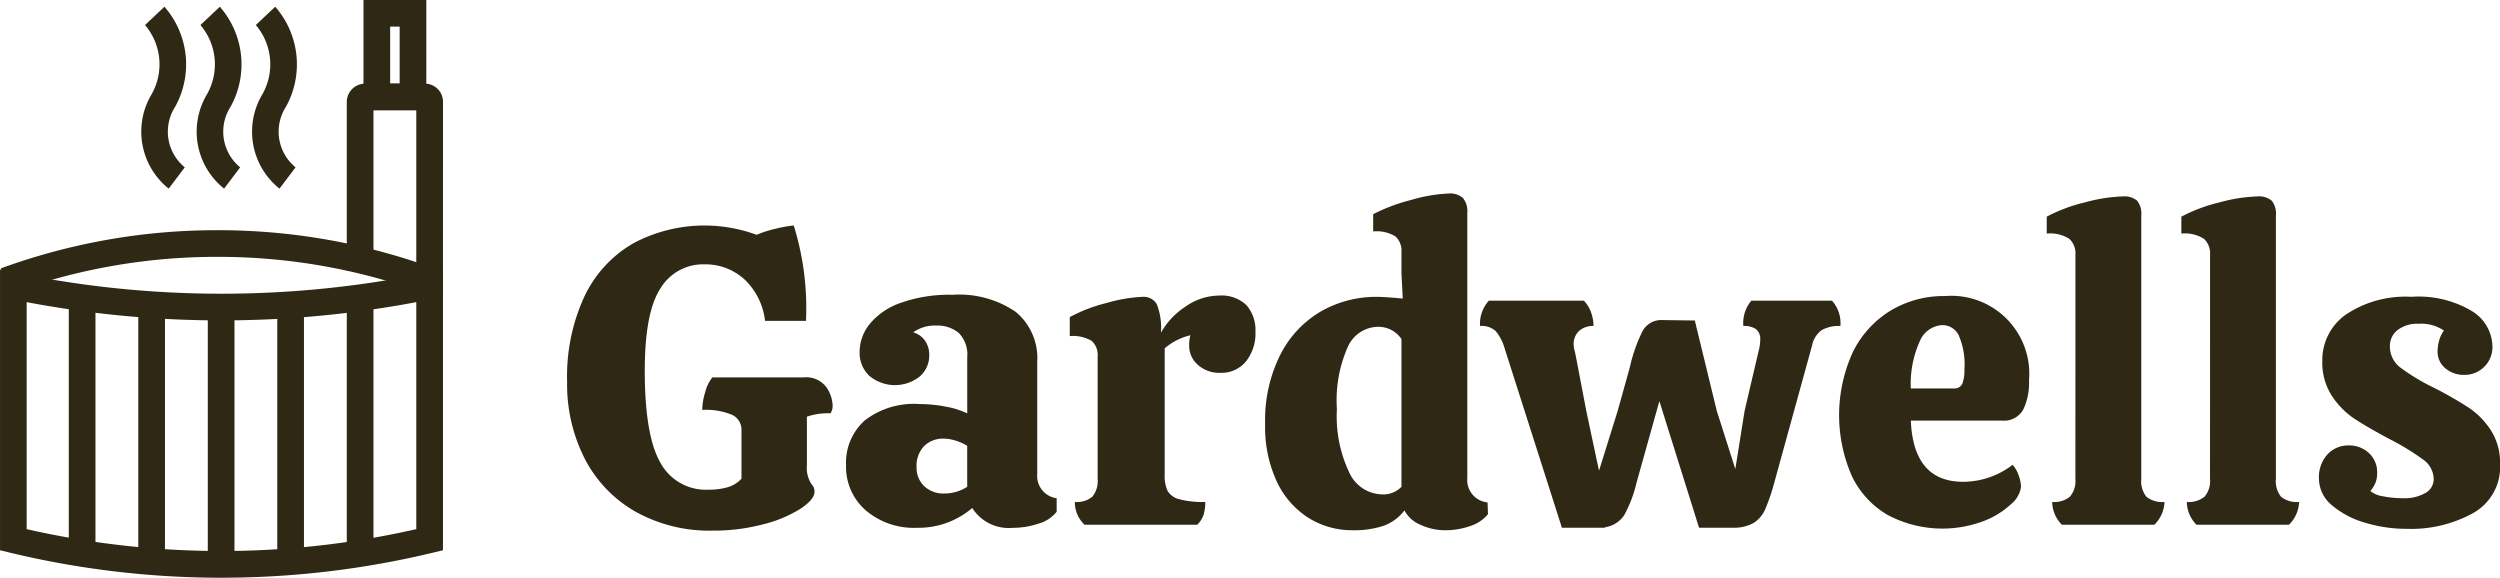 <?xml version="1.0" encoding="UTF-8"?>
<svg xmlns="http://www.w3.org/2000/svg" width="221.254" height="51.13" viewBox="0 0 221.254 51.13">
  <g id="Group_137" data-name="Group 137" transform="translate(-99.332 -123.545)">
    <g id="Group_135" data-name="Group 135">
      <g id="Group_112" data-name="Group 112">
        <g id="Group_111" data-name="Group 111">
          <path id="Path_260" data-name="Path 260" d="M114.263,140.239a6.451,6.451,0,0,1-1.511-8.357,5.366,5.366,0,0,0-.584-6.121l1.717-1.621a7.746,7.746,0,0,1,.958,8.839,4.077,4.077,0,0,0,.842,5.376Z" fill="#2f2814"></path>
        </g>
      </g>
      <g id="Group_114" data-name="Group 114">
        <g id="Group_113" data-name="Group 113">
          <path id="Path_261" data-name="Path 261" d="M119.165,140.239a6.451,6.451,0,0,1-1.51-8.357,5.368,5.368,0,0,0-.584-6.121l1.716-1.621a7.746,7.746,0,0,1,.958,8.839,4.077,4.077,0,0,0,.843,5.376Z" fill="#2f2814"></path>
        </g>
      </g>
      <g id="Group_116" data-name="Group 116">
        <g id="Group_115" data-name="Group 115">
          <path id="Path_262" data-name="Path 262" d="M124.068,140.239a6.45,6.45,0,0,1-1.511-8.357,5.368,5.368,0,0,0-.584-6.121l1.716-1.621a7.746,7.746,0,0,1,.959,8.839,4.077,4.077,0,0,0,.842,5.376Z" fill="#2f2814"></path>
        </g>
      </g>
      <g id="Group_118" data-name="Group 118">
        <g id="Group_117" data-name="Group 117">
          <path id="Path_263" data-name="Path 263" d="M118.933,174.675a79.941,79.941,0,0,1-18.7-2.214l-.9-.217V147.4l1.419.292a90.322,90.322,0,0,0,18.109,1.847h.074a90.4,90.4,0,0,0,18.183-1.847l1.418-.292v24.843l-.9.217a79.933,79.933,0,0,1-18.069,2.211Q119.248,174.675,118.933,174.675Zm-17.24-4.3a77.757,77.757,0,0,0,34.481,0V150.285a92.773,92.773,0,0,1-34.481,0Z" fill="#2f2814"></path>
        </g>
      </g>
      <g id="Group_120" data-name="Group 120">
        <g id="Group_119" data-name="Group 119">
          <path id="Path_264" data-name="Path 264" d="M136.949,149.515a53.208,53.208,0,0,0-18.3-3.238h-.075a53.226,53.226,0,0,0-18.368,3.238L99.4,147.3a55.593,55.593,0,0,1,19.18-3.382h.079a55.6,55.6,0,0,1,19.1,3.382Z" fill="#2f2814"></path>
        </g>
      </g>
      <g id="Group_122" data-name="Group 122">
        <g id="Group_121" data-name="Group 121">
          <path id="Path_265" data-name="Path 265" d="M138.535,149.593h-2.361V133.3h-3.79V147.5h-2.361v-15a1.629,1.629,0,0,1,1.693-1.552h5.123a1.612,1.612,0,0,1,1.7,1.552Z" fill="#2f2814"></path>
        </g>
      </g>
      <g id="Group_124" data-name="Group 124">
        <g id="Group_123" data-name="Group 123">
          <path id="Path_266" data-name="Path 266" d="M137.061,133.3H131.5v-9.759h5.563Zm-3.2-2.361h.841v-5.037h-.841Z" fill="#2f2814"></path>
        </g>
      </g>
      <g id="Group_126" data-name="Group 126">
        <g id="Group_125" data-name="Group 125">
          <rect id="Rectangle_69" data-name="Rectangle 69" width="2.361" height="22.634" transform="translate(105.42 149.866)" fill="#2f2814"></rect>
        </g>
      </g>
      <g id="Group_128" data-name="Group 128">
        <g id="Group_127" data-name="Group 127">
          <rect id="Rectangle_70" data-name="Rectangle 70" width="2.361" height="22.634" transform="translate(111.571 149.866)" fill="#2f2814"></rect>
        </g>
      </g>
      <g id="Group_130" data-name="Group 130">
        <g id="Group_129" data-name="Group 129">
          <rect id="Rectangle_71" data-name="Rectangle 71" width="2.361" height="22.634" transform="translate(117.722 149.866)" fill="#2f2814"></rect>
        </g>
      </g>
      <g id="Group_132" data-name="Group 132">
        <g id="Group_131" data-name="Group 131">
          <rect id="Rectangle_72" data-name="Rectangle 72" width="2.361" height="22.634" transform="translate(123.872 149.866)" fill="#2f2814"></rect>
        </g>
      </g>
      <g id="Group_134" data-name="Group 134">
        <g id="Group_133" data-name="Group 133">
          <rect id="Rectangle_73" data-name="Rectangle 73" width="2.361" height="22.634" transform="translate(130.023 149.866)" fill="#2f2814"></rect>
        </g>
      </g>
    </g>
    <g id="Group_136" data-name="Group 136">
      <path id="Path_267" data-name="Path 267" d="M155.574,168.828a11.39,11.39,0,0,1-4.482-4.669,14.475,14.475,0,0,1-1.569-6.834,16.815,16.815,0,0,1,1.55-7.582,10.7,10.7,0,0,1,4.314-4.669,13.378,13.378,0,0,1,10.907-.748,9.427,9.427,0,0,1,1.624-.523,10.415,10.415,0,0,1,1.662-.3,24.607,24.607,0,0,1,1.083,8.442H167.04a5.981,5.981,0,0,0-1.849-3.7,5.142,5.142,0,0,0-3.529-1.307,4.4,4.4,0,0,0-3.866,2.111q-1.4,2.109-1.4,7.3,0,5.754,1.382,8.143a4.553,4.553,0,0,0,4.221,2.39,5.892,5.892,0,0,0,1.756-.224,2.715,2.715,0,0,0,1.2-.747v-4.258a1.458,1.458,0,0,0-.841-1.4,6.077,6.077,0,0,0-2.633-.43,5.691,5.691,0,0,1,.262-1.569,3.341,3.341,0,0,1,.635-1.307h8.068a2.223,2.223,0,0,1,2.016.859,3.025,3.025,0,0,1,.561,1.643,1.246,1.246,0,0,1-.187.673,5.823,5.823,0,0,0-2.092.3v4.295a2.635,2.635,0,0,0,.411,1.681.91.91,0,0,1,.261.672q0,.672-1.232,1.494a11.311,11.311,0,0,1-3.306,1.382,17.034,17.034,0,0,1-4.463.56A13.432,13.432,0,0,1,155.574,168.828Z" fill="#2f2814"></path>
      <path id="Path_268" data-name="Path 268" d="M175.855,160.761a7.114,7.114,0,0,1,4.855-1.457,12.311,12.311,0,0,1,2.3.224,7.478,7.478,0,0,1,1.923.6v-4.968a2.72,2.72,0,0,0-.747-2.147,2.957,2.957,0,0,0-2.017-.654,3.244,3.244,0,0,0-2.017.6,1.909,1.909,0,0,1,1.064.766,2.164,2.164,0,0,1,.355,1.214,2.451,2.451,0,0,1-.859,1.942,3.543,3.543,0,0,1-4.444-.074,2.813,2.813,0,0,1-.859-2.13,3.958,3.958,0,0,1,.9-2.465,6.162,6.162,0,0,1,2.745-1.867,12.845,12.845,0,0,1,4.575-.71,8.869,8.869,0,0,1,5.6,1.513,5.315,5.315,0,0,1,1.9,4.426v9.9a1.993,1.993,0,0,0,1.718,2.166v1.2a3.11,3.11,0,0,1-1.606,1.046,7.163,7.163,0,0,1-2.278.374,3.83,3.83,0,0,1-3.586-1.756,7.439,7.439,0,0,1-2.092,1.252,7.343,7.343,0,0,1-2.8.5,6.56,6.56,0,0,1-4.538-1.55,5.089,5.089,0,0,1-1.737-3.978A5.021,5.021,0,0,1,175.855,160.761ZM184.931,163a4.3,4.3,0,0,0-.99-.448,3.609,3.609,0,0,0-1.1-.187,2.362,2.362,0,0,0-1.718.654,2.51,2.51,0,0,0-.672,1.886,2.22,2.22,0,0,0,.672,1.662,2.461,2.461,0,0,0,1.793.653,3.675,3.675,0,0,0,1.1-.168,3.306,3.306,0,0,0,.915-.429Z" fill="#2f2814"></path>
      <path id="Path_269" data-name="Path 269" d="M209.656,150.564a3.36,3.36,0,0,1,.785,2.353,3.946,3.946,0,0,1-.841,2.615,2.789,2.789,0,0,1-2.259,1.008,2.82,2.82,0,0,1-2-.71,2.215,2.215,0,0,1-.765-1.68,3.1,3.1,0,0,1,.111-.934,5.344,5.344,0,0,0-2.278,1.158v11.205a3.067,3.067,0,0,0,.261,1.419,1.665,1.665,0,0,0,1.028.729,8.111,8.111,0,0,0,2.3.242,3.8,3.8,0,0,1-.149,1.14,2.19,2.19,0,0,1-.561.877h-9.972a2.759,2.759,0,0,1-.859-2.017,2.139,2.139,0,0,0,1.55-.466,2.208,2.208,0,0,0,.467-1.588V155.121a1.674,1.674,0,0,0-.542-1.419,3.311,3.311,0,0,0-1.924-.412v-1.68a13.758,13.758,0,0,1,3.268-1.252,13.314,13.314,0,0,1,3.156-.541,1.356,1.356,0,0,1,1.271.635,5.713,5.713,0,0,1,.373,2.539,6.562,6.562,0,0,1,2.129-2.278,5.193,5.193,0,0,1,2.988-1.008A3.184,3.184,0,0,1,209.656,150.564Z" fill="#2f2814"></path>
      <path id="Path_270" data-name="Path 270" d="M231.021,169.053a3.356,3.356,0,0,1-1.569,1.046,6.637,6.637,0,0,1-2.241.373,5.18,5.18,0,0,1-2.129-.467,2.832,2.832,0,0,1-1.456-1.288,4,4,0,0,1-1.849,1.363,8.284,8.284,0,0,1-2.745.392,7.283,7.283,0,0,1-3.847-1.064,7.584,7.584,0,0,1-2.821-3.176,11.406,11.406,0,0,1-1.064-5.173,12.876,12.876,0,0,1,1.363-6.162,9.287,9.287,0,0,1,3.605-3.81,9.832,9.832,0,0,1,4.93-1.27q.635,0,2.279.149l-.113-2.241v-1.867a1.722,1.722,0,0,0-.523-1.382,3.16,3.16,0,0,0-1.98-.448V142.5a15.89,15.89,0,0,1,3.4-1.27,13.606,13.606,0,0,1,3.286-.56,1.713,1.713,0,0,1,1.251.392,1.834,1.834,0,0,1,.393,1.326V165.84a1.985,1.985,0,0,0,1.793,2.167Zm-7.657-2.428V153.552a2.457,2.457,0,0,0-2.091-1.083,2.966,2.966,0,0,0-2.633,1.718,11.678,11.678,0,0,0-.99,5.565,11.518,11.518,0,0,0,1.1,5.621,3.255,3.255,0,0,0,2.858,1.924A2.226,2.226,0,0,0,223.364,166.625Z" fill="#2f2814"></path>
      <path id="Path_271" data-name="Path 271" d="M262.209,152.394a3.073,3.073,0,0,0-1.663.374,2.194,2.194,0,0,0-.84,1.344l-3.324,12.065a17.789,17.789,0,0,1-.822,2.427,2.7,2.7,0,0,1-1.046,1.233,3.59,3.59,0,0,1-1.867.411H249.7l-3.511-11.205-2.017,7.208a11.256,11.256,0,0,1-1.1,2.895,2.47,2.47,0,0,1-1.7,1.064v.038h-3.81l-5.08-15.912a4.045,4.045,0,0,0-.8-1.512,1.863,1.863,0,0,0-1.364-.43,3.032,3.032,0,0,1,.784-2.241h8.4a2.778,2.778,0,0,1,.636,1.027,3.547,3.547,0,0,1,.223,1.214,1.841,1.841,0,0,0-1.269.43,1.577,1.577,0,0,0-.486,1.251,1.851,1.851,0,0,0,.056.392c.037.163.068.293.094.392l.97,5.08,1.121,5.266,1.643-5.266,1.084-3.885a13.916,13.916,0,0,1,1.12-3.193,1.876,1.876,0,0,1,1.755-.99l2.877.038,1.942,7.993,1.643,5.154.822-5.154,1.233-5.267a3.973,3.973,0,0,0,.149-1.008,1.114,1.114,0,0,0-.374-.952,1.854,1.854,0,0,0-1.12-.281,3.059,3.059,0,0,1,.71-2.241h7.133A2.967,2.967,0,0,1,262.209,152.394Z" fill="#2f2814"></path>
      <path id="Path_272" data-name="Path 272" d="M277.448,164.682a2.544,2.544,0,0,1,.523.9,3.053,3.053,0,0,1,.223,1.046,2.4,2.4,0,0,1-.9,1.55,7.49,7.49,0,0,1-2.484,1.512,10.352,10.352,0,0,1-8.4-.56,7.933,7.933,0,0,1-3.194-3.473,13.423,13.423,0,0,1,.093-10.944,8.889,8.889,0,0,1,3.343-3.679,9.121,9.121,0,0,1,4.818-1.288,6.9,6.9,0,0,1,7.433,7.469,5.416,5.416,0,0,1-.523,2.6,1.944,1.944,0,0,1-1.867.953h-8.068q.223,5.416,4.631,5.416A7.191,7.191,0,0,0,277.448,164.682ZM269.3,153.608a9.176,9.176,0,0,0-.859,4.314h3.772a.771.771,0,0,0,.785-.411,3.253,3.253,0,0,0,.186-1.27,6.357,6.357,0,0,0-.522-3.062,1.6,1.6,0,0,0-1.42-.859A2.267,2.267,0,0,0,269.3,153.608Z" fill="#2f2814"></path>
      <path id="Path_273" data-name="Path 273" d="M283.012,146.082a1.751,1.751,0,0,0-.541-1.4,3.154,3.154,0,0,0-2-.466V142.72a14.322,14.322,0,0,1,3.4-1.269,14.144,14.144,0,0,1,3.324-.523,1.768,1.768,0,0,1,1.271.373,1.827,1.827,0,0,1,.373,1.307v23.307a2.187,2.187,0,0,0,.467,1.606,2.258,2.258,0,0,0,1.587.448,2.962,2.962,0,0,1-.9,2.017h-8.18a2.928,2.928,0,0,1-.859-2.017,2.207,2.207,0,0,0,1.568-.466,2.144,2.144,0,0,0,.486-1.588Z" fill="#2f2814"></path>
      <path id="Path_274" data-name="Path 274" d="M294.926,146.082a1.751,1.751,0,0,0-.541-1.4,3.152,3.152,0,0,0-2-.466V142.72a14.322,14.322,0,0,1,3.4-1.269,14.144,14.144,0,0,1,3.324-.523,1.768,1.768,0,0,1,1.271.373,1.827,1.827,0,0,1,.373,1.307v23.307a2.187,2.187,0,0,0,.467,1.606,2.26,2.26,0,0,0,1.587.448,2.962,2.962,0,0,1-.9,2.017h-8.18a2.928,2.928,0,0,1-.859-2.017,2.211,2.211,0,0,0,1.569-.466,2.149,2.149,0,0,0,.485-1.588Z" fill="#2f2814"></path>
      <path id="Path_275" data-name="Path 275" d="M308.689,169.818a7.87,7.87,0,0,1-2.969-1.55,3.075,3.075,0,0,1-1.158-2.39,2.976,2.976,0,0,1,.747-2.111,2.488,2.488,0,0,1,1.9-.8,2.521,2.521,0,0,1,1.774.673,2.276,2.276,0,0,1,.729,1.755,2.429,2.429,0,0,1-.131.84,2.768,2.768,0,0,1-.467.766,2.248,2.248,0,0,0,1.121.467,8.742,8.742,0,0,0,1.755.168,3.681,3.681,0,0,0,2-.466,1.4,1.4,0,0,0,.729-1.214,2.151,2.151,0,0,0-.934-1.737A21.545,21.545,0,0,0,310.8,162.4q-2.092-1.121-3.175-1.849a7.106,7.106,0,0,1-1.923-1.979,5.4,5.4,0,0,1-.841-3.082,4.9,4.9,0,0,1,2.092-4.108,9.46,9.46,0,0,1,5.789-1.569,9.2,9.2,0,0,1,5.4,1.289,3.742,3.742,0,0,1,1.774,3.081,2.458,2.458,0,0,1-2.5,2.54,2.5,2.5,0,0,1-1.662-.579,1.878,1.878,0,0,1-.691-1.513,3.462,3.462,0,0,1,.149-.99,2.534,2.534,0,0,1,.411-.84,3.545,3.545,0,0,0-2.241-.6,2.833,2.833,0,0,0-1.868.561,1.767,1.767,0,0,0-.672,1.419,2.334,2.334,0,0,0,.934,1.9,18.451,18.451,0,0,0,2.988,1.793,33.874,33.874,0,0,1,3.063,1.755,7.028,7.028,0,0,1,1.942,1.98,5.329,5.329,0,0,1,.822,3.025,4.666,4.666,0,0,1-2.372,4.314,11.4,11.4,0,0,1-5.883,1.4A12.661,12.661,0,0,1,308.689,169.818Z" fill="#2f2814"></path>
    </g>
  </g>
</svg>
